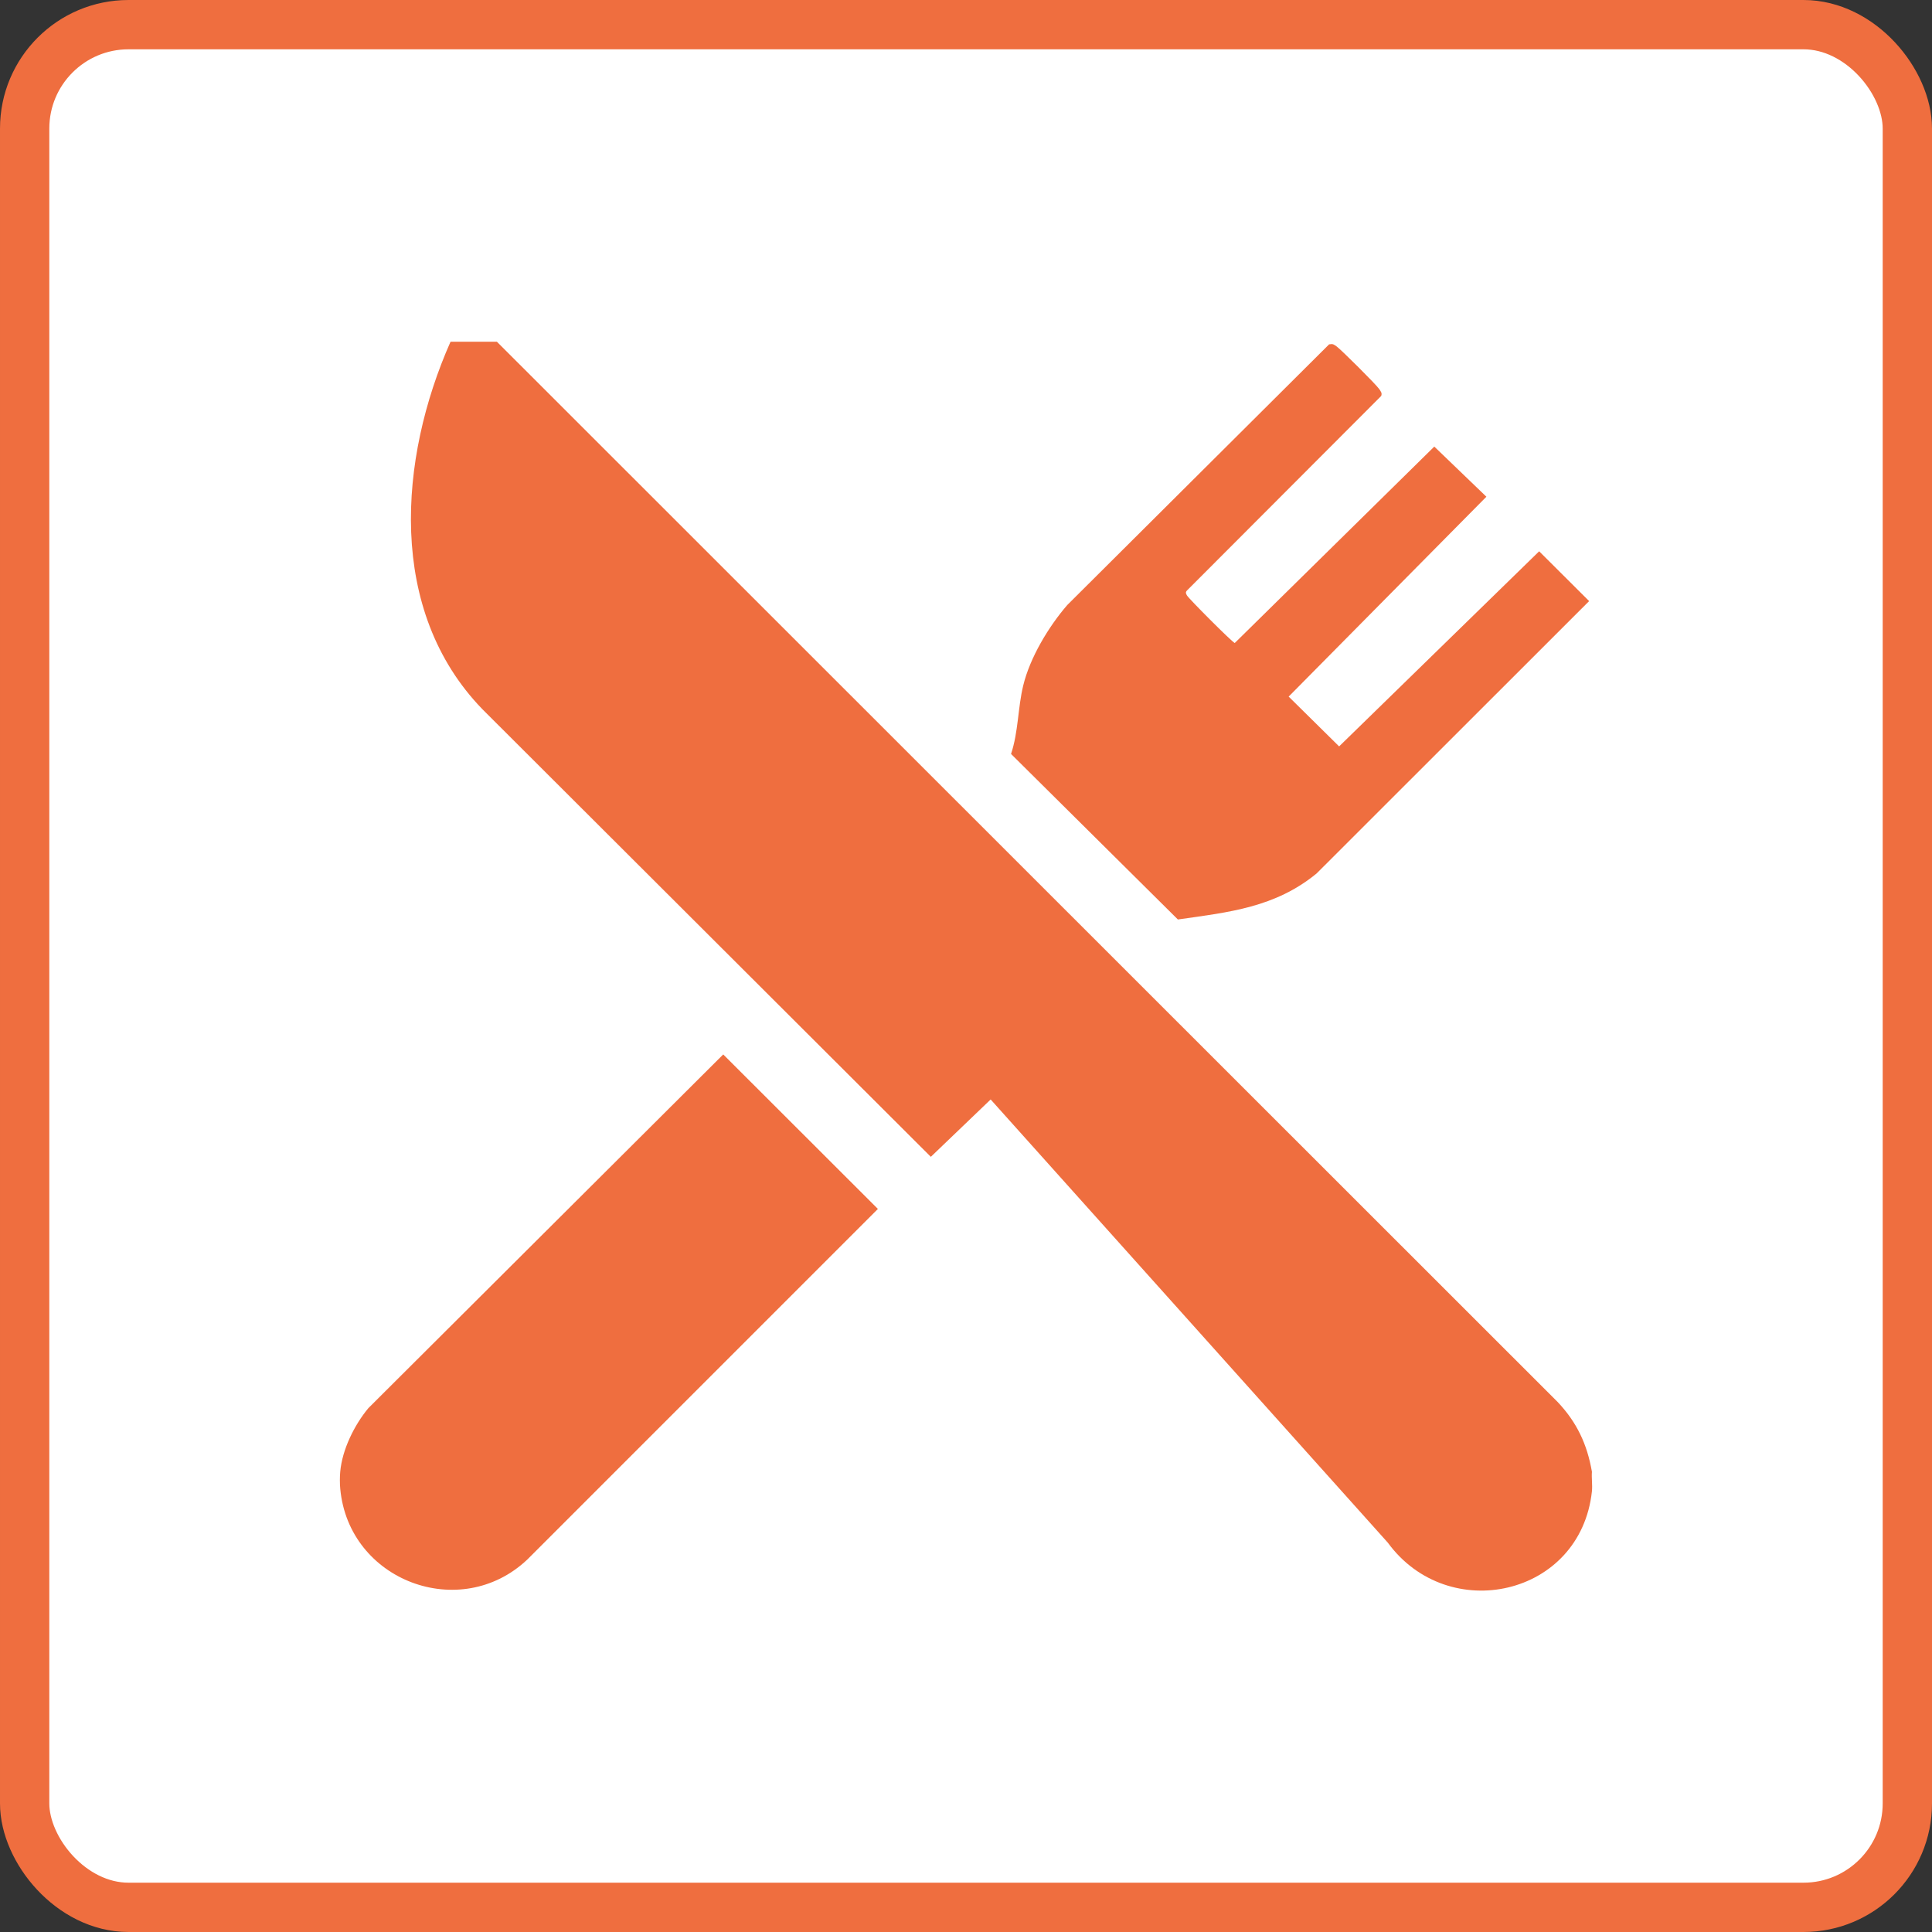 <svg xmlns="http://www.w3.org/2000/svg" id="Calque_2" viewBox="0 0 117.54 117.54"><rect x="0" y="0" width="117.54" height="117.54" fill="#333333" stroke="none"/><defs><style>.cls-1{fill:#fff;stroke:#ef6e3f;stroke-miterlimit:10;stroke-width:3px;}.cls-2{fill:#ef6e3f;}</style></defs><g id="Calque_1-2"><rect class="cls-1" x="1.5" y="1.5" width="114.54" height="114.54" rx="6.32" ry="6.32"></rect><path class="cls-2" d="M30.22,20.78l64.55,64.52c1.16,1.23,1.79,2.56,2.08,4.24-.03.39.04.8,0,1.19-.69,6.39-8.74,8.16-12.42,3.12l-24.16-26.96-3.64,3.49-27.29-27.24c-5.8-6-5.09-15.22-1.93-22.35h2.83Z"></path><path class="cls-2" d="M20.7,90.57c-.03-.3-.03-.74,0-1.04.12-1.34.86-2.84,1.71-3.86l21.59-21.52,9.41,9.4-21.33,21.33c-4.07,3.85-10.87,1.3-11.38-4.31Z"></path><path class="cls-2" d="M80.89,20.95c.21-.05.27.02.42.12.26.18,2.43,2.34,2.6,2.6.09.14.19.24.12.42l-11.82,11.84c-.1.11-.06.18,0,.29.09.18,2.72,2.82,2.91,2.9l12.14-11.95,3.17,3.05-12.03,12.16,3.07,3.03,12.17-11.87,3.04,3.03-16.58,16.57c-2.52,2.07-5.33,2.36-8.44,2.8l-10.15-10.07c.45-1.35.41-2.8.74-4.16.41-1.7,1.54-3.58,2.68-4.9l15.94-15.87Z"></path></g></svg>